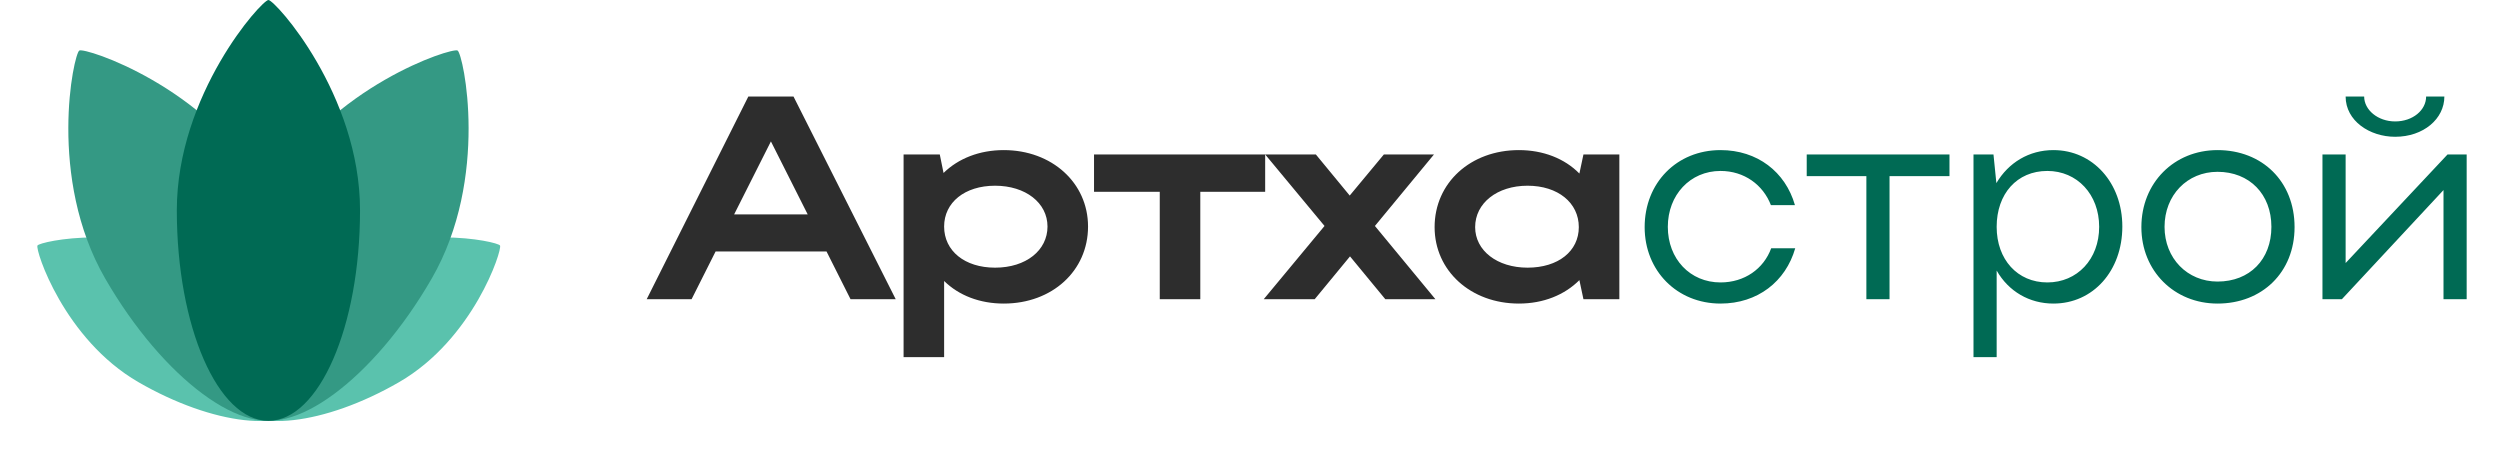 <?xml version="1.0" encoding="UTF-8"?> <svg xmlns="http://www.w3.org/2000/svg" width="259" height="48" viewBox="0 0 259 48" fill="none"><path d="M41.337 39.595C33.616 44.053 25.783 44.941 23.842 41.58C21.901 38.218 26.587 31.878 34.308 27.421C42.03 22.962 51.55 24.997 51.803 25.436C52.057 25.875 49.059 35.137 41.337 39.595Z" fill="#5AC2AD"></path><path d="M21.377 27.421C29.099 31.879 33.785 38.218 31.844 41.58C29.903 44.942 22.07 44.053 14.348 39.595C6.627 35.137 3.628 25.876 3.882 25.436C4.135 24.997 13.656 22.963 21.377 27.421Z" fill="#5AC2AD"></path><path d="M44.727 28.858C38.708 39.283 30.148 45.61 25.609 42.989C21.07 40.369 22.27 29.793 28.289 19.367C34.308 8.942 46.813 4.893 47.406 5.235C48 5.578 50.746 18.432 44.727 28.858Z" fill="#349984"></path><path d="M27.337 19.367C33.356 29.793 34.555 40.369 30.016 42.989C25.477 45.61 16.918 39.283 10.899 28.858C4.879 18.432 7.626 5.578 8.219 5.235C8.812 4.893 21.317 8.942 27.337 19.367Z" fill="#349984"></path><path d="M37.299 21.797C37.299 33.836 33.05 43.595 27.809 43.595C22.567 43.595 18.318 33.836 18.318 21.797C18.318 9.759 27.124 0 27.809 0C28.494 0 37.299 9.759 37.299 21.797Z" fill="#006A54"></path><path d="M66.997 31L77.527 10H82.207L92.797 31H88.117L85.627 26.05H74.137L71.647 31H66.997ZM76.057 22.21H83.677L79.867 14.65L76.057 22.21ZM93.611 16H97.361L97.751 17.92C99.281 16.42 101.471 15.55 103.991 15.55C108.971 15.55 112.721 18.94 112.721 23.47C112.721 28.06 109.001 31.45 103.991 31.45C101.501 31.45 99.341 30.61 97.811 29.11V37H93.611V16ZM108.521 23.47C108.521 21.01 106.241 19.24 103.091 19.24C99.941 19.24 97.811 20.98 97.811 23.47C97.811 25.99 99.941 27.73 103.091 27.73C106.301 27.73 108.521 25.93 108.521 23.47ZM120.151 31V19.87H113.341V16H131.071V19.87H124.351V31H120.151ZM142.441 23.41L148.711 31H143.521L139.861 26.56L136.201 31H130.921L137.221 23.41L131.071 16H136.321L139.831 20.26L143.371 16H148.561L142.441 23.41ZM167.765 31H164.045L163.625 29.02C162.095 30.55 159.905 31.45 157.355 31.45C152.375 31.45 148.625 28.06 148.625 23.53C148.625 18.94 152.345 15.55 157.355 15.55C159.875 15.55 162.095 16.42 163.625 17.98L164.045 16H167.765V31ZM152.825 23.53C152.825 25.96 155.105 27.73 158.255 27.73C161.435 27.73 163.565 26.02 163.565 23.53C163.565 21.01 161.405 19.24 158.255 19.24C155.105 19.24 152.825 21.04 152.825 23.53Z" fill="#2D2D2D"></path><path d="M172.786 23.5C172.786 26.83 175.096 29.26 178.246 29.26C180.736 29.26 182.716 27.85 183.496 25.72H185.986C184.996 29.17 182.086 31.45 178.246 31.45C173.746 31.45 170.386 28.06 170.386 23.53C170.386 18.94 173.716 15.55 178.246 15.55C182.056 15.55 184.966 17.8 185.956 21.25H183.466C182.656 19.15 180.706 17.71 178.246 17.71C175.096 17.71 172.786 20.2 172.786 23.5ZM193.356 31V18.25H187.176V16H201.966V18.25H195.756V31H193.356ZM204.454 16H206.524L206.824 18.97C208.084 16.84 210.214 15.55 212.734 15.55C216.814 15.55 219.874 18.94 219.874 23.47C219.874 28.06 216.844 31.45 212.734 31.45C210.244 31.45 208.084 30.19 206.854 28.03V37H204.454V16ZM217.474 23.5C217.474 20.14 215.194 17.71 212.104 17.71C208.954 17.71 206.854 20.08 206.854 23.5C206.854 26.89 209.014 29.26 212.104 29.26C215.194 29.26 217.474 26.86 217.474 23.5ZM221.847 23.53C221.847 18.94 225.237 15.55 229.737 15.55C234.357 15.55 237.717 18.79 237.717 23.53C237.717 28.21 234.357 31.45 229.737 31.45C225.237 31.45 221.847 28.06 221.847 23.53ZM224.247 23.5C224.247 26.77 226.617 29.17 229.737 29.17C233.067 29.17 235.317 26.89 235.317 23.5C235.317 20.11 233.037 17.8 229.737 17.8C226.587 17.8 224.247 20.23 224.247 23.5ZM248.137 14.17C245.497 14.17 243.007 12.52 243.007 10H244.927C244.927 11.38 246.337 12.58 248.137 12.58C249.967 12.58 251.347 11.41 251.347 10H253.237C253.237 12.31 251.077 14.17 248.137 14.17ZM255.547 31H253.147V19.69L242.617 31H240.607V16H243.007V27.25L253.567 16H255.547V31Z" fill="#006A54"></path></svg> 